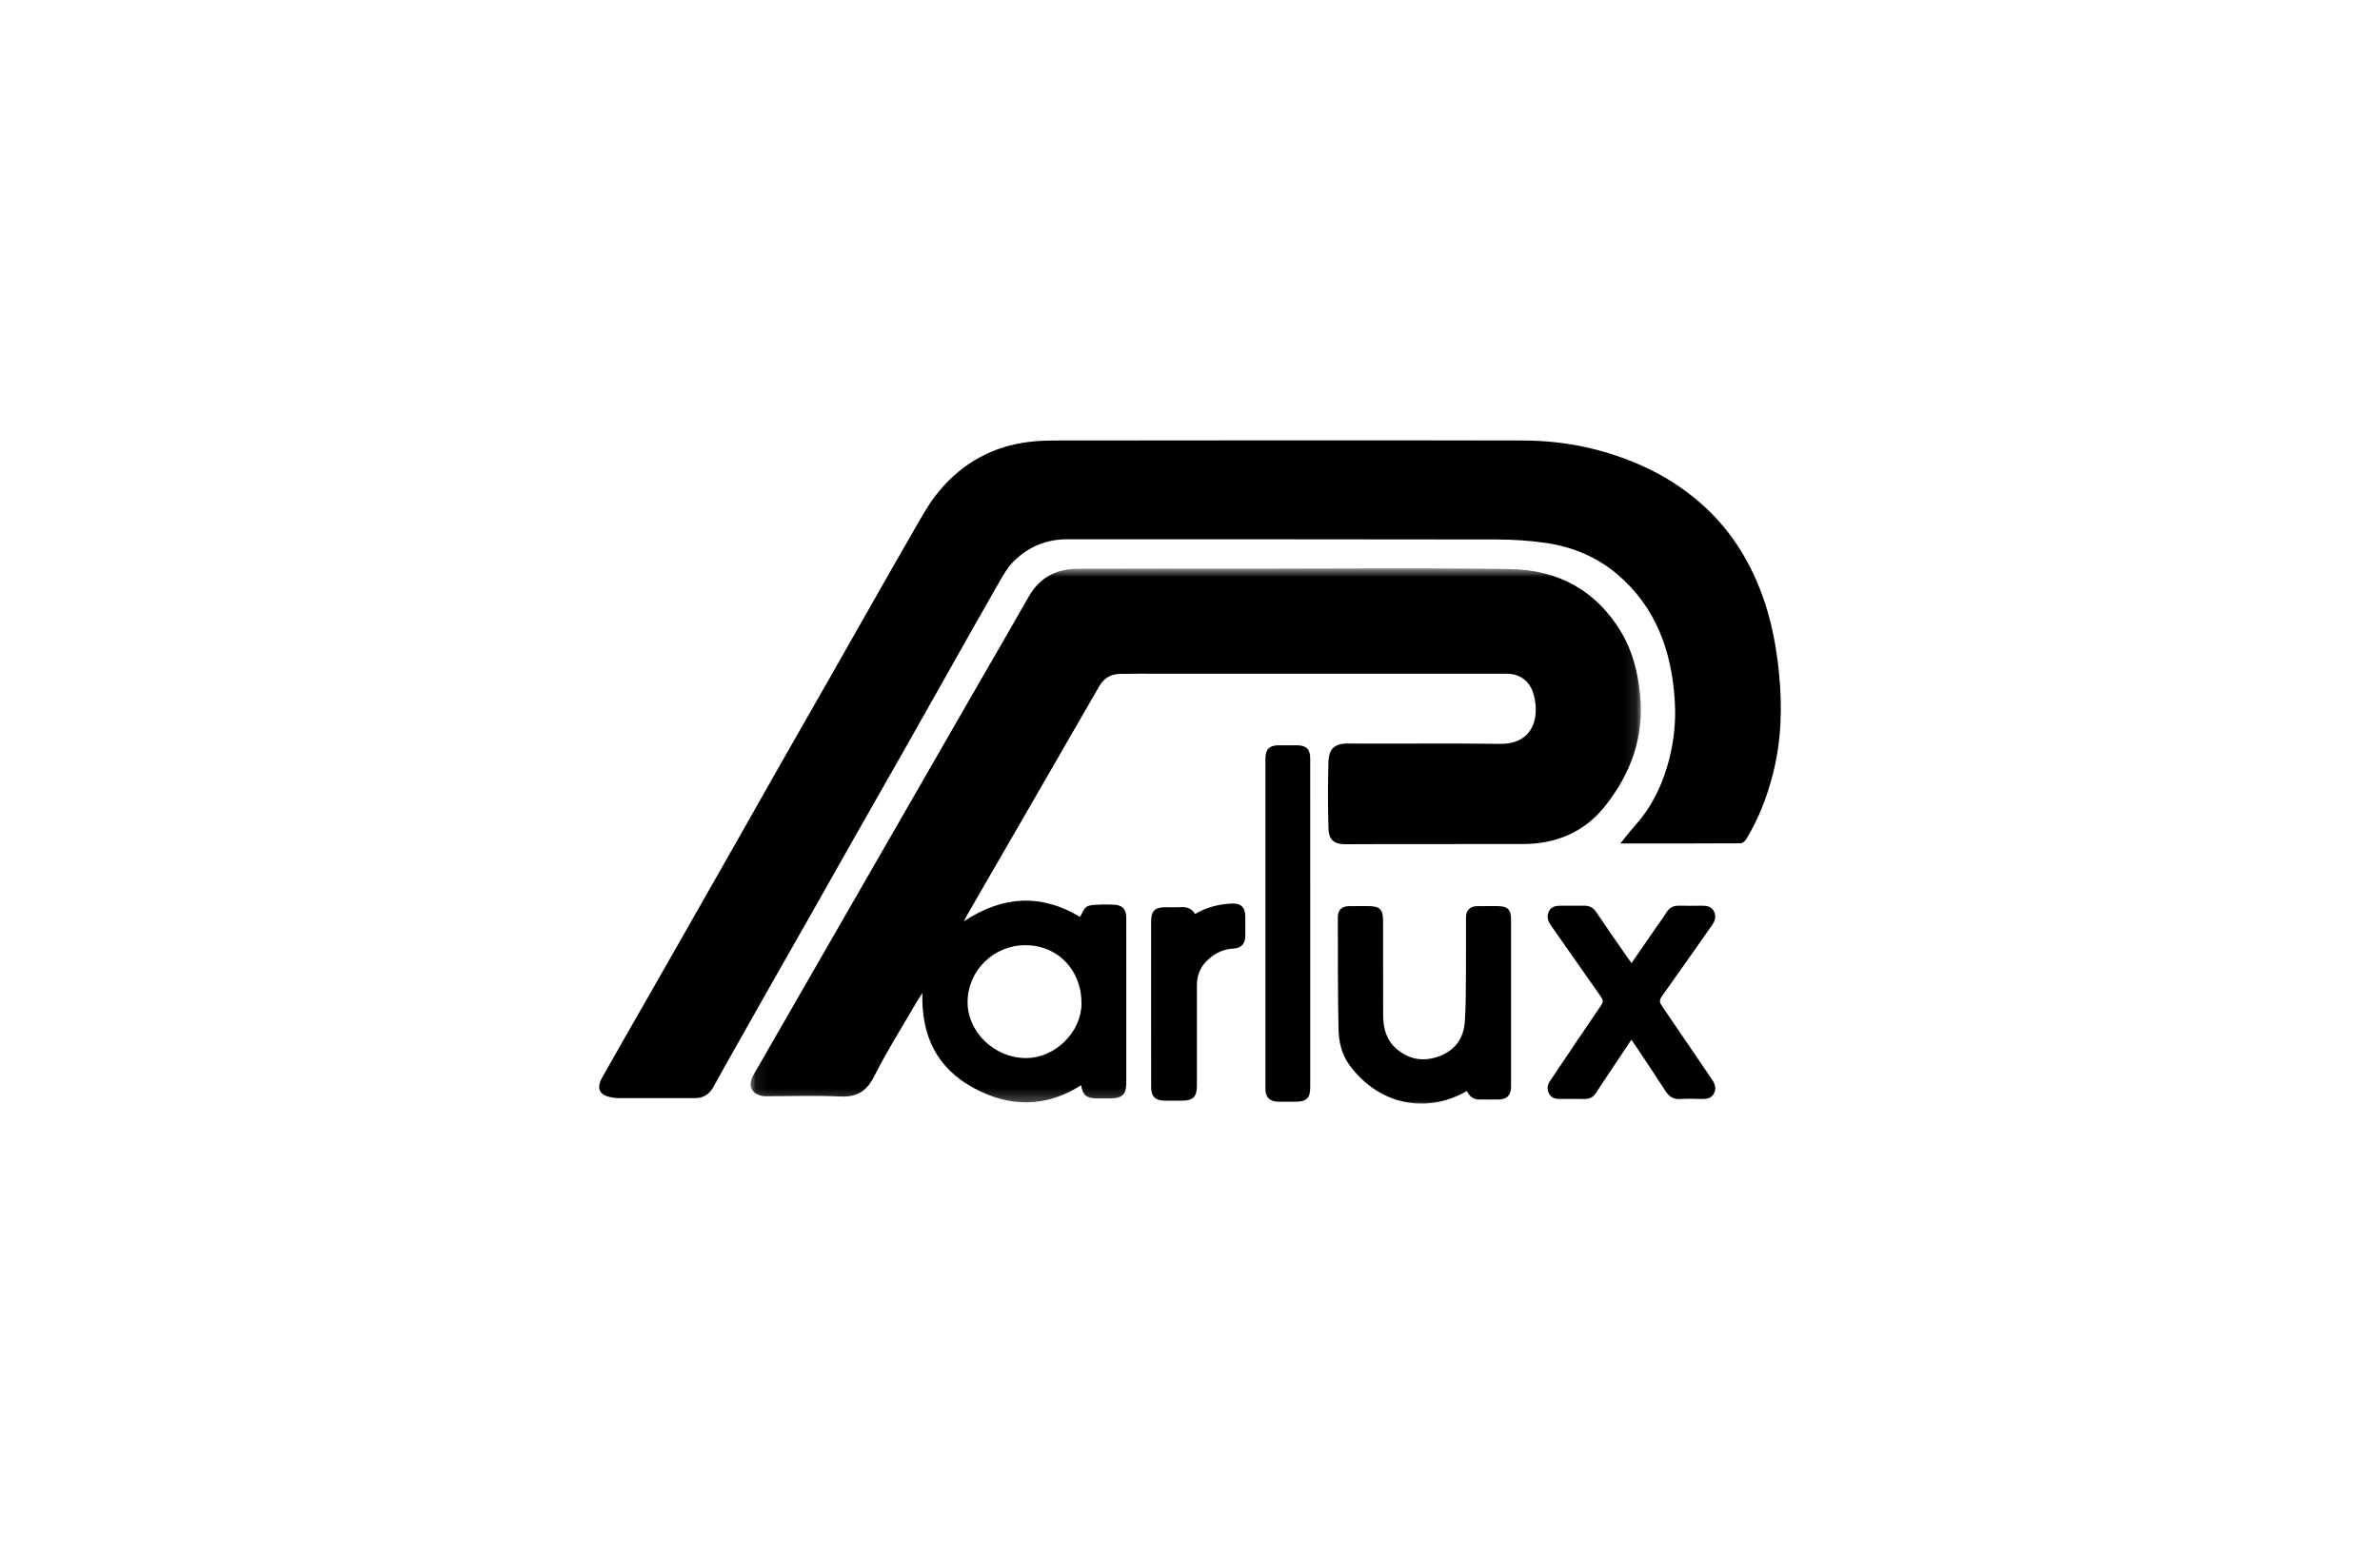 <svg xmlns="http://www.w3.org/2000/svg" width="200" height="131" viewBox="0 0 200 131" fill="none"><g clip-path="url(#clip0_474_251)"><g clip-path="url(#clip1_474_251)"><mask id="mask0_474_251" style="mask-type:luminance" maskUnits="userSpaceOnUse" x="63" y="47" width="75" height="46"><path d="M63.072 47.772H137.888V92.737H63.072V47.772Z" fill="white"></path></mask><g mask="url(#mask0_474_251)"><path fill-rule="evenodd" clip-rule="evenodd" d="M86.173 79.447C88.883 79.451 90.892 81.534 90.885 84.335C90.88 86.754 88.67 88.932 86.219 88.933C83.564 88.933 81.29 86.742 81.309 84.2C81.329 81.569 83.504 79.443 86.173 79.447ZM134.867 67.772C137.06 65.02 138.189 61.899 137.818 58.324C137.629 56.5 137.193 54.748 136.255 53.167C134.16 49.634 130.924 47.891 126.907 47.831C119.64 47.721 112.368 47.799 105.099 47.799C100.247 47.799 95.395 47.785 90.543 47.806C88.752 47.814 87.352 48.553 86.443 50.157C85.095 52.538 83.713 54.9 82.348 57.272C77.039 66.5 71.73 75.728 66.422 84.957C65.385 86.758 64.343 88.558 63.311 90.362C62.82 91.219 63.1 91.904 64.019 92.112C64.17 92.146 64.332 92.139 64.488 92.139C66.513 92.141 68.542 92.068 70.563 92.164C71.963 92.232 72.798 91.78 73.451 90.489C74.577 88.259 75.921 86.139 77.176 83.975C77.249 83.847 77.341 83.73 77.512 83.481C77.413 87.074 78.733 89.775 81.826 91.451C84.857 93.093 87.886 93.101 90.852 91.217C90.978 92.038 91.305 92.317 92.12 92.323C92.528 92.326 92.936 92.324 93.345 92.323C94.303 92.319 94.645 91.977 94.646 91.019C94.647 88.248 94.646 85.477 94.646 82.706C94.646 80.858 94.648 79.011 94.645 77.163C94.643 76.398 94.295 76.049 93.527 76.038C93.119 76.031 92.709 76.016 92.303 76.043C91.965 76.064 91.569 76.048 91.314 76.219C91.056 76.393 90.941 76.776 90.762 77.07C87.525 75.122 84.293 75.259 81.002 77.439C81.128 77.189 81.182 77.067 81.249 76.952C82.796 74.271 84.346 71.59 85.894 68.91C88.059 65.159 90.225 61.409 92.388 57.658C92.775 56.987 93.367 56.657 94.124 56.642C95.16 56.62 96.196 56.628 97.233 56.627C106.983 56.627 116.734 56.627 126.484 56.629C126.688 56.629 126.895 56.629 127.093 56.668C128.259 56.902 128.786 57.728 128.98 58.801C129.339 60.793 128.487 62.558 126.073 62.524C121.787 62.464 117.5 62.524 113.214 62.497C112.023 62.489 111.663 63.106 111.637 63.988C111.58 65.865 111.584 67.746 111.635 69.623C111.659 70.508 112.025 70.966 113.055 70.96C118.032 70.933 123.009 70.958 127.986 70.945C130.759 70.938 133.13 69.951 134.867 67.772Z" fill="black"></path></g><mask id="mask1_474_251" style="mask-type:luminance" maskUnits="userSpaceOnUse" x="63" y="48" width="76" height="46"><path d="M63.315 48.046H138.131V93.011H63.315V48.046Z" fill="white"></path></mask><g mask="url(#mask1_474_251)"><path fill-rule="evenodd" clip-rule="evenodd" d="M123.264 91.705C120 93.604 115.935 92.98 113.392 89.512C112.739 88.621 112.503 87.563 112.481 86.503C112.418 83.374 112.428 80.244 112.423 77.114C112.421 76.477 112.754 76.171 113.387 76.163C113.921 76.157 114.455 76.161 114.988 76.162C115.943 76.162 116.225 76.438 116.225 77.378C116.227 80.023 116.22 82.668 116.229 85.314C116.233 86.413 116.492 87.437 117.372 88.18C118.445 89.086 119.671 89.267 120.975 88.769C122.273 88.273 122.988 87.278 123.09 85.925C123.191 84.585 123.176 83.237 123.188 81.893C123.203 80.312 123.189 78.731 123.193 77.15C123.194 76.495 123.521 76.169 124.17 76.163C124.719 76.157 125.269 76.161 125.819 76.162C126.699 76.163 126.978 76.437 126.978 77.299C126.977 81.901 126.977 86.504 126.977 91.106C126.977 91.215 126.979 91.325 126.976 91.434C126.958 92.036 126.616 92.397 126.011 92.413C125.431 92.429 124.85 92.414 124.269 92.416C123.764 92.418 123.473 92.115 123.264 91.705Z" fill="black"></path></g><path fill-rule="evenodd" clip-rule="evenodd" d="M137.103 80.95C137.782 79.966 138.429 79.028 139.076 78.091C139.405 77.614 139.752 77.149 140.06 76.66C140.305 76.269 140.642 76.121 141.085 76.127C141.728 76.136 142.372 76.134 143.015 76.129C143.445 76.125 143.84 76.189 144.043 76.629C144.233 77.042 144.122 77.405 143.867 77.766C142.459 79.759 141.071 81.767 139.648 83.752C139.418 84.073 139.46 84.268 139.661 84.56C141.069 86.612 142.459 88.675 143.861 90.731C144.116 91.104 144.251 91.48 144.029 91.909C143.805 92.338 143.408 92.381 142.981 92.372C142.384 92.361 141.786 92.342 141.191 92.377C140.619 92.411 140.26 92.174 139.957 91.703C139.104 90.374 138.216 89.066 137.341 87.75C137.273 87.647 137.197 87.55 137.087 87.4C136.493 88.289 135.922 89.142 135.353 89.997C134.945 90.609 134.532 91.218 134.137 91.838C133.906 92.201 133.605 92.384 133.166 92.374C132.46 92.359 131.753 92.368 131.046 92.371C130.657 92.373 130.329 92.259 130.153 91.886C129.987 91.535 130.025 91.2 130.248 90.871C131.684 88.744 133.107 86.609 134.553 84.489C134.736 84.22 134.729 84.057 134.545 83.797C133.126 81.791 131.728 79.77 130.316 77.76C130.062 77.399 129.962 77.034 130.154 76.622C130.35 76.202 130.727 76.127 131.139 76.128C131.798 76.129 132.458 76.135 133.117 76.126C133.561 76.121 133.88 76.282 134.137 76.665C135 77.951 135.891 79.219 136.773 80.493C136.868 80.631 136.97 80.766 137.103 80.95Z" fill="black"></path><path fill-rule="evenodd" clip-rule="evenodd" d="M110.103 77.624C110.103 82.21 110.103 86.797 110.103 91.383C110.103 92.301 109.792 92.604 108.853 92.604C108.382 92.605 107.911 92.609 107.44 92.603C106.701 92.595 106.338 92.238 106.338 91.512C106.337 82.261 106.337 73.01 106.338 63.759C106.338 62.981 106.673 62.648 107.451 62.644C107.953 62.641 108.455 62.642 108.958 62.644C109.778 62.646 110.102 62.964 110.102 63.771C110.103 68.388 110.103 73.007 110.103 77.624Z" fill="black"></path><path fill-rule="evenodd" clip-rule="evenodd" d="M100.421 76.826C101.376 76.263 102.394 76.005 103.47 75.947C104.265 75.904 104.641 76.237 104.647 77.031C104.651 77.579 104.653 78.127 104.646 78.674C104.638 79.33 104.308 79.694 103.647 79.729C102.844 79.771 102.171 80.084 101.575 80.606C100.912 81.188 100.581 81.91 100.581 82.793C100.585 85.609 100.582 88.426 100.581 91.243C100.58 92.192 100.261 92.514 99.322 92.516C98.851 92.516 98.381 92.517 97.91 92.516C97.084 92.514 96.734 92.172 96.733 91.357C96.731 89.057 96.732 86.757 96.731 84.456C96.731 82.125 96.731 79.793 96.732 77.461C96.733 76.566 97.047 76.258 97.95 76.256C98.358 76.255 98.767 76.275 99.174 76.251C99.695 76.22 100.141 76.323 100.421 76.826Z" fill="black"></path><path fill-rule="evenodd" clip-rule="evenodd" d="M149.498 56.592C149.272 54.313 148.854 52.082 148.054 49.931C146.955 46.97 145.306 44.387 142.903 42.289C141.478 41.044 139.919 40.038 138.206 39.249C134.967 37.758 131.548 37.035 128.003 37.027C114.861 36.998 101.718 37.015 88.576 37.027C87.718 37.028 86.848 37.072 86.002 37.209C82.945 37.701 80.484 39.234 78.61 41.666C77.957 42.514 77.438 43.467 76.899 44.397C75.609 46.624 74.341 48.865 73.068 51.102C71.948 53.068 70.835 55.038 69.715 57.004C68.356 59.389 66.988 61.77 65.63 64.157C64.35 66.407 63.08 68.664 61.801 70.915C60.252 73.641 58.7 76.365 57.148 79.09C56.175 80.798 55.199 82.505 54.225 84.213C53.018 86.326 51.8 88.432 50.611 90.555C50.072 91.518 50.381 92.089 51.472 92.253C51.611 92.274 51.75 92.301 51.89 92.301C54.073 92.304 56.255 92.308 58.438 92.301C59.084 92.298 59.58 91.993 59.903 91.44C60.256 90.836 60.58 90.213 60.924 89.603C62.065 87.578 63.208 85.553 64.354 83.531C65.786 81.007 67.226 78.487 68.657 75.962C69.681 74.158 70.693 72.347 71.717 70.542C73.149 68.018 74.59 65.5 76.022 62.976C77.161 60.968 78.292 58.954 79.427 56.944C80.954 54.24 82.472 51.532 84.017 48.839C84.356 48.248 84.719 47.639 85.198 47.167C86.423 45.957 87.923 45.328 89.674 45.328C101.701 45.333 113.729 45.322 125.756 45.346C127.161 45.348 128.58 45.436 129.968 45.646C132.182 45.98 134.214 46.824 135.934 48.294C139.168 51.056 140.459 54.722 140.733 58.82C140.862 60.749 140.639 62.661 140.071 64.52C139.523 66.318 138.689 67.959 137.42 69.369C136.943 69.899 136.513 70.471 136.165 70.897C139.347 70.897 142.801 70.902 146.255 70.882C146.42 70.882 146.646 70.703 146.741 70.545C147.781 68.82 148.504 66.96 148.997 65.013C149.698 62.24 149.778 59.43 149.498 56.592Z" fill="black"></path></g></g><defs><clipPath id="clip0_474_251"><rect width="200" height="130.022" fill="white"></rect></clipPath><clipPath id="clip1_474_251"><rect width="200" height="130.022" fill="white"></rect></clipPath></defs></svg>